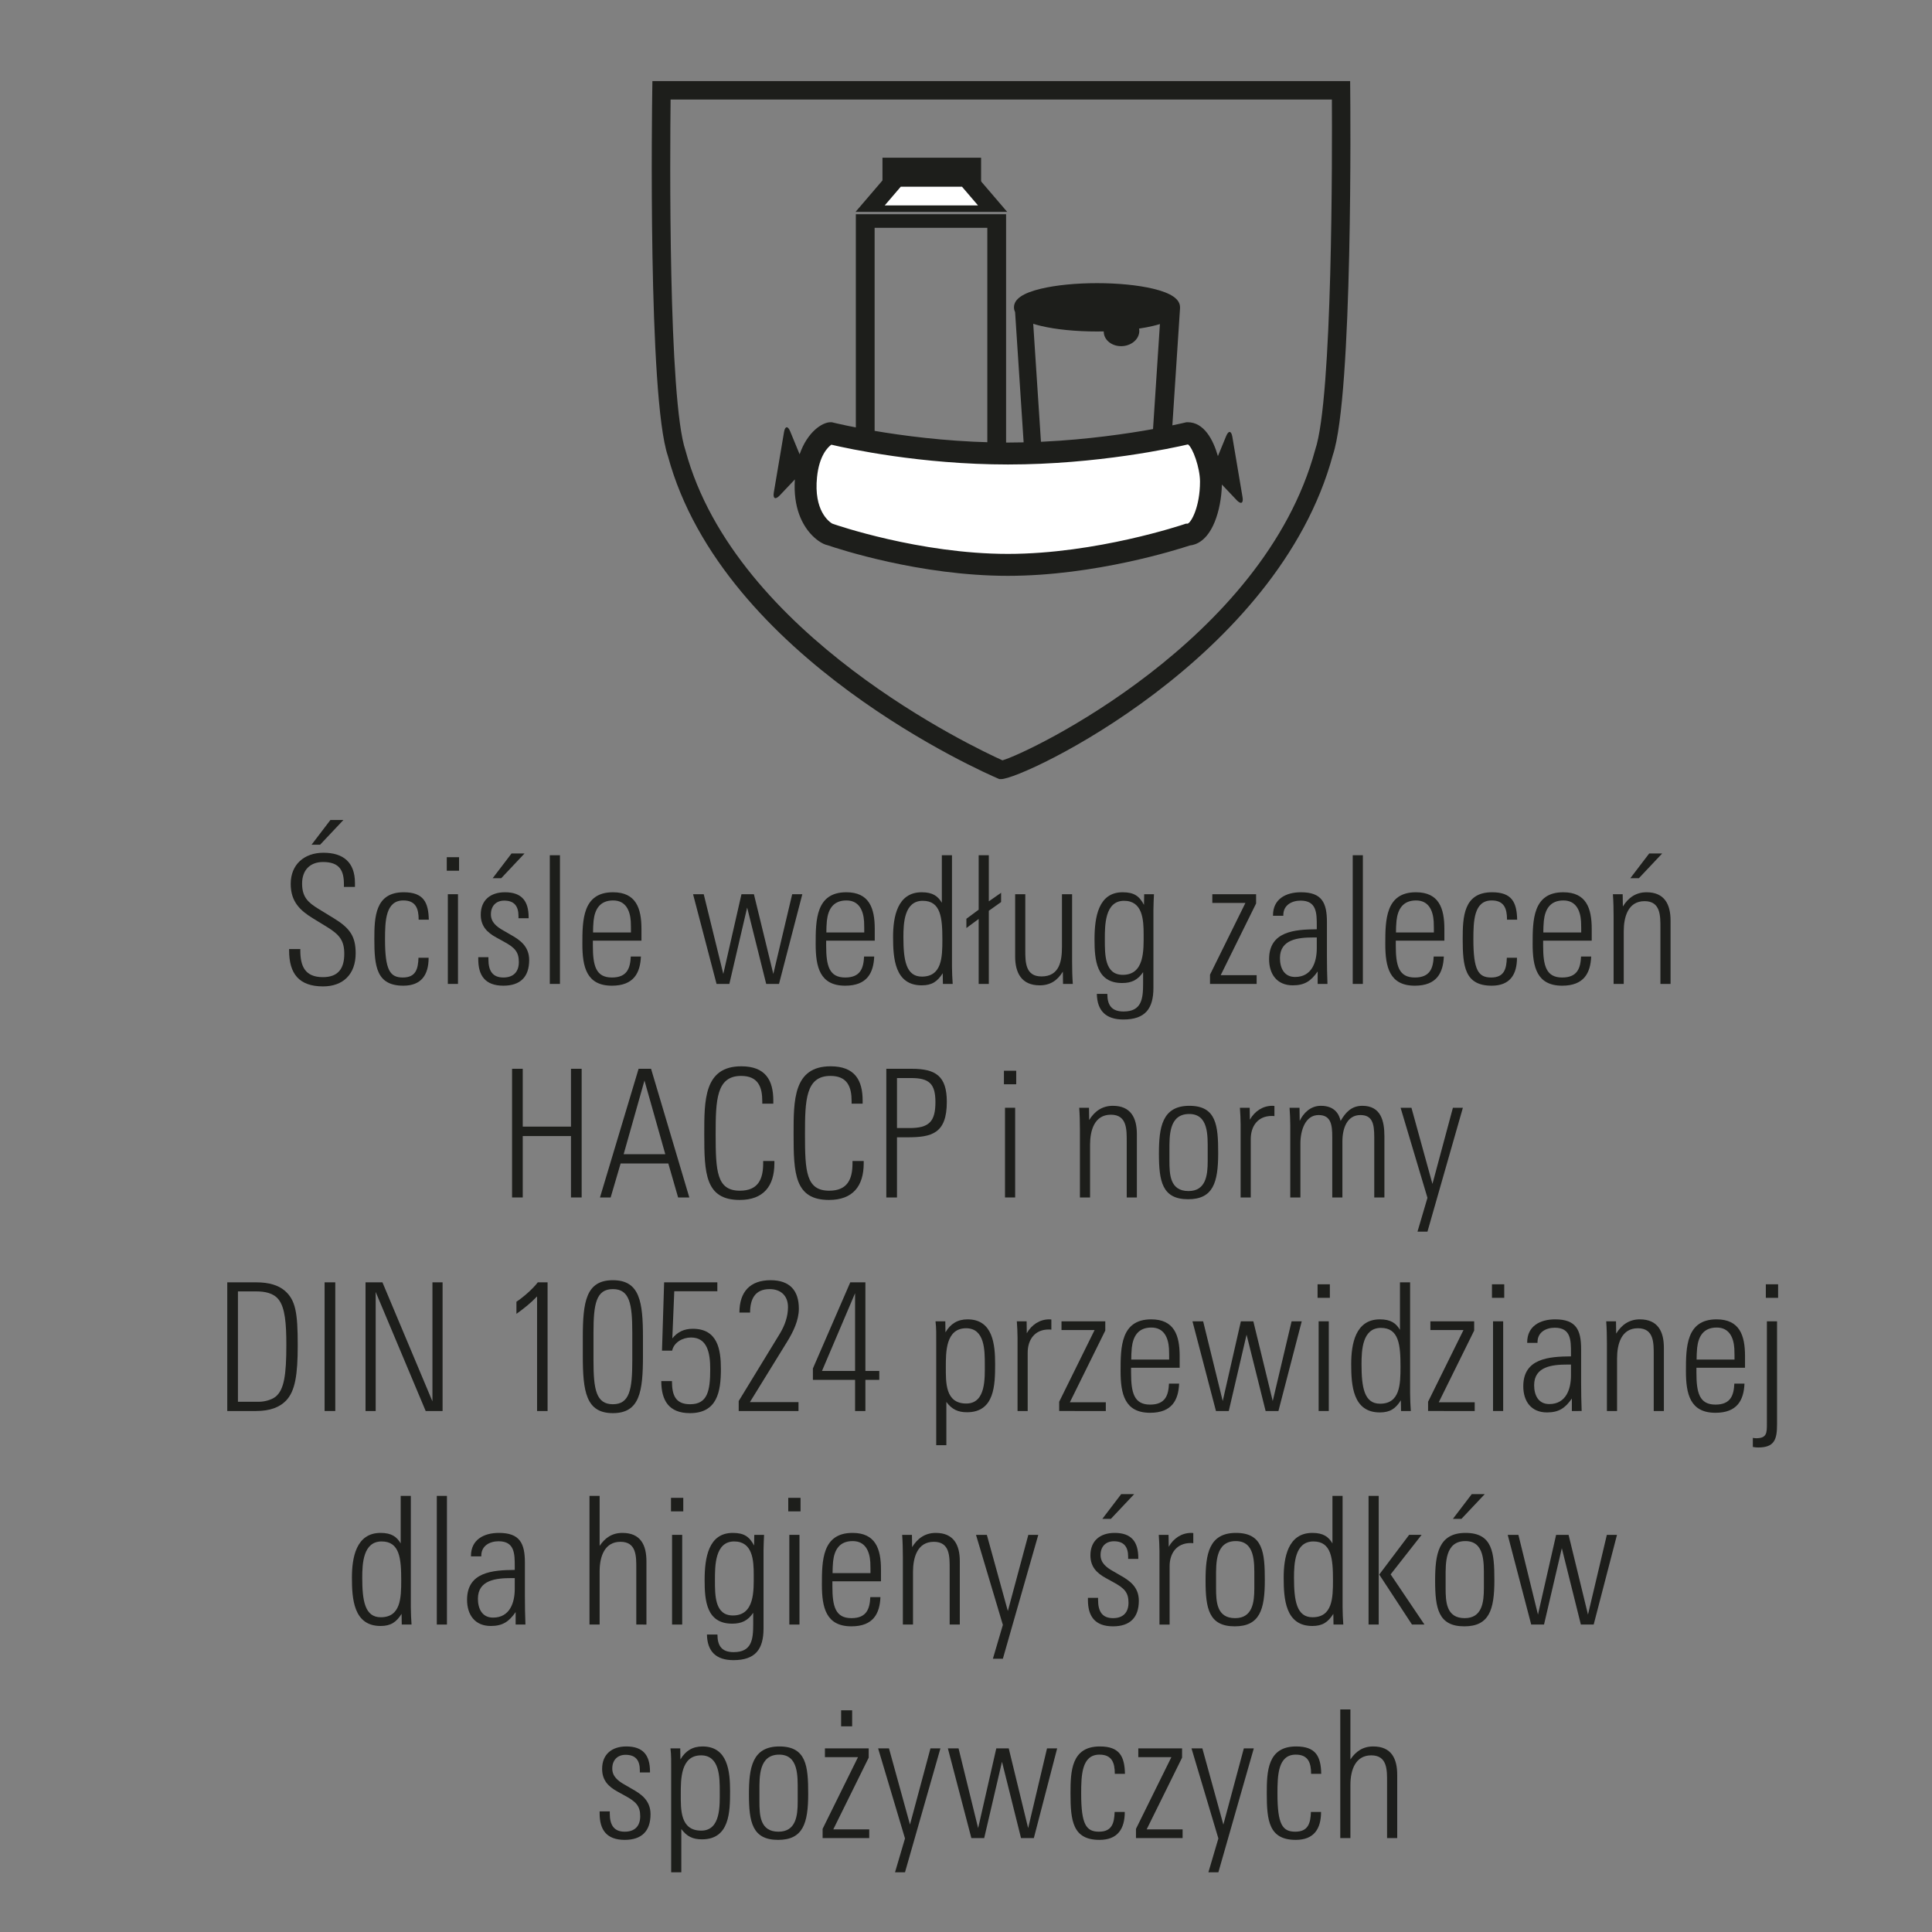 <?xml version="1.0" encoding="utf-8"?>
<!-- Generator: Adobe Illustrator 27.7.0, SVG Export Plug-In . SVG Version: 6.00 Build 0)  -->
<svg version="1.1" xmlns="http://www.w3.org/2000/svg" xmlns:xlink="http://www.w3.org/1999/xlink" x="0px" y="0px"
	 viewBox="0 0 1417.323 1417.323" enable-background="new 0 0 1417.323 1417.323" xml:space="preserve">
<rect x="0" y="0" width="1417.323" height="1417.323" fill="#808080" stroke="none"/>
<g id="Ebene_1">
	<g>
		<path fill="#1D1E1B" d="M237.025,723.628c-17.624,0-24.936-9.269-24.936-26.372v-1.044h8.225v1.044
			c0,11.489,3.395,19.583,16.581,19.583c11.488,0,15.666-6.658,15.666-17.103c0-9.792-3.525-14.1-12.664-19.714l-10.443-6.397
			c-9.14-5.614-16.189-12.011-16.189-25.197c0-14.361,10.053-22.847,24.021-22.847c14.623,0,23.109,7.05,23.109,22.194v2.873H252.3
			v-2.089c0-9.792-3.133-16.189-15.274-16.189c-9.661,0-15.405,6.005-15.405,15.797c0,9.792,4.178,13.838,12.142,18.669
			l11.097,6.789c11.75,7.18,16.059,13.186,16.059,25.719C260.917,714.751,251.647,723.628,237.025,723.628z M234.806,619.707h-6.266
			l13.838-18.147h9.531L234.806,619.707z"/>
		<path fill="#1D1E1B" d="M307.13,674.671c0-8.095-2.088-14.1-11.227-14.1c-13.057,0-13.447,15.014-13.447,28.591
			c0,22.586,3.655,27.939,13.055,27.939c9.531,0,11.229-6.267,11.489-14.492h7.441c0,12.403-5.222,20.497-18.538,20.497
			c-19.715,0-21.281-14.1-21.281-34.075c0-16.189,0.522-34.466,21.542-34.466c14.491,0,18.147,7.311,18.408,20.105H307.13z"/>
		<path fill="#1D1E1B" d="M327.755,638.768v-9.922h9.008v9.922H327.755z M328.538,721.8v-65.799h7.441V721.8H328.538z"/>
		<path fill="#1D1E1B" d="M369.268,723.106c-13.447,0-18.408-7.572-18.408-19.322v-1.566h7.441v1.566
			c0,8.486,3.134,13.317,10.967,13.317c7.311,0,11.358-4.047,11.358-11.358c0-7.572-3.134-10.706-11.358-15.145l-5.223-2.872
			c-6.658-3.655-11.357-8.225-11.357-16.711c0-10.836,7.311-16.45,17.756-16.45c12.141,0,17.363,6.267,17.363,18.408v0.653h-7.441
			v-1.567c0-7.18-3.004-11.358-10.445-11.358c-6.266,0-9.791,4.178-9.791,10.052c0,5.745,4.047,9.008,9.139,11.88l4.961,2.873
			c7.051,3.917,13.97,8.617,13.97,18.8C388.199,716.709,381.671,723.106,369.268,723.106z M367.702,644.251h-6.267l13.839-18.147
			h9.53L367.702,644.251z"/>
		<path fill="#1D1E1B" d="M403.341,721.8V627.41h7.441V721.8H403.341z"/>
		<path fill="#1D1E1B" d="M434.933,690.076v3.786c0,14.622,2.219,23.239,13.969,23.239c11.229,0,13.447-6.919,13.84-15.406h7.441
			c-0.522,12.011-5.223,21.411-21.281,21.411c-18.668,0-21.672-13.839-21.672-30.55c0-17.494,0.131-37.991,22.455-37.991
			c16.842,0,20.889,11.619,20.889,26.894v8.617H434.933z M462.741,675.976c-0.523-7.964-3.656-15.405-12.926-15.405
			c-9.791,0-13.447,6.528-14.361,14.883c-0.26,2.872-0.391,5.744-0.391,8.617h27.808
			C462.871,682.373,462.871,678.587,462.741,675.976z"/>
		<path fill="#1D1E1B" d="M571.487,721.8h-9.4l-13.969-56.008L535.062,721.8h-9.399l-17.234-65.799h7.834l14.361,58.488
			l13.316-58.488h9.139l14.23,58.488l13.838-58.488h7.441L571.487,721.8z"/>
		<path fill="#1D1E1B" d="M606.079,690.076v3.786c0,14.622,2.219,23.239,13.969,23.239c11.229,0,13.447-6.919,13.84-15.406h7.441
			c-0.522,12.011-5.223,21.411-21.281,21.411c-18.668,0-21.672-13.839-21.672-30.55c0-17.494,0.131-37.991,22.455-37.991
			c16.842,0,20.889,11.619,20.889,26.894v8.617H606.079z M633.888,675.976c-0.523-7.964-3.656-15.405-12.926-15.405
			c-9.791,0-13.447,6.528-14.361,14.883c-0.26,2.872-0.391,5.744-0.391,8.617h27.808
			C634.018,682.373,634.018,678.587,633.888,675.976z"/>
		<path fill="#1D1E1B" d="M691.72,721.8l-0.131-7.833c-3.916,6.136-7.963,8.878-15.404,8.878c-19.845,0-21.02-19.975-21.02-35.511
			c0-14.492,3.002-32.769,21.02-32.769c8.094,0,11.88,2.872,14.752,7.703V627.41h7.441v81.727c0,4.178,0.262,8.486,0.523,12.664
			H691.72z M676.968,660.832c-13.578,0-14.23,16.188-14.23,26.633c0,16.972,1.958,28.983,13.578,28.983
			c14.621,0,15.014-14.1,15.014-27.025C691.329,673.495,690.284,660.832,676.968,660.832z"/>
		<path fill="#1D1E1B" d="M725.399,668.143V721.8h-7.441v-47.652l-9.009,6.658v-6.789l9.009-6.658v-39.95h7.441v33.813l9.008-6.267
			v6.789L725.399,668.143z"/>
		<path fill="#1D1E1B" d="M779.839,721.8l-0.131-9.008c-3.916,6.397-9.139,10.053-16.972,10.053c-13.446,0-18.017-9.27-18.017-21.15
			v-45.694h7.441v40.994c0,8.747,0,19.322,11.881,19.322c13.186,0,15.014-11.228,15.014-21.672v-38.644h7.441v49.48
			c0,5.353,0.131,10.967,0.522,16.319H779.839z"/>
		<path fill="#1D1E1B" d="M846.157,667.229v57.444c0,15.145-5.875,23.239-22.064,23.239c-12.794,0-19.191-6.397-19.452-18.8h7.702
			c0,8.225,3.134,12.925,11.881,12.925c13.316,0,14.361-9.27,14.361-20.497v-8.355c-3.917,5.745-8.486,7.964-15.406,7.964
			c-18.93,0-20.235-16.972-20.235-31.986c0-16.45,2.872-34.597,20.628-34.597c8.486,0,12.271,2.872,15.666,9.269l0.131-7.833h7.18
			C846.418,659.918,846.157,663.312,846.157,667.229z M824.615,660.832c-14.23,0-14.1,18.277-14.1,28.33
			c0,11.228-0.131,25.98,13.187,25.98c16.058,0,15.273-18.408,15.273-29.767C838.976,674.671,838.192,660.832,824.615,660.832z"/>
		<path fill="#1D1E1B" d="M887.667,721.8v-6.789l25.98-52.614h-24.283v-6.397h32.117v6.789l-25.98,52.613h26.371v6.397H887.667z"/>
		<path fill="#1D1E1B" d="M966.649,721.8v-9.139c-4.961,7.05-9.529,10.183-18.277,10.183c-11.619,0-17.363-8.225-17.363-19.191
			c0-20.497,18.8-21.803,34.988-21.933v-2.48c0-9.27,0-18.539-11.881-18.539c-6.266,0-12.663,3.133-12.663,10.575v0.522h-7.572
			v-0.392c0-11.75,9.27-16.841,20.497-16.841c15.275,0,19.061,7.572,19.061,21.802v24.806c0,6.919,0.131,13.708,0.393,20.627
			H966.649z M965.997,687.726h-2.48c-11.098,0-24.544,1.306-24.544,15.145c0,7.18,3.003,13.838,11.097,13.838
			c12.402,0,15.928-11.097,15.928-21.019V687.726z"/>
		<path fill="#1D1E1B" d="M992.366,721.8V627.41h7.442V721.8H992.366z"/>
		<path fill="#1D1E1B" d="M1023.958,690.076v3.786c0,14.622,2.22,23.239,13.97,23.239c11.228,0,13.447-6.919,13.839-15.406h7.441
			c-0.521,12.011-5.223,21.411-21.28,21.411c-18.669,0-21.672-13.839-21.672-30.55c0-17.494,0.13-37.991,22.455-37.991
			c16.842,0,20.889,11.619,20.889,26.894v8.617H1023.958z M1051.766,675.976c-0.522-7.964-3.656-15.405-12.925-15.405
			c-9.792,0-13.447,6.528-14.36,14.883c-0.262,2.872-0.393,5.744-0.393,8.617h27.809
			C1051.897,682.373,1051.897,678.587,1051.766,675.976z"/>
		<path fill="#1D1E1B" d="M1105.552,674.671c0-8.095-2.088-14.1-11.227-14.1c-13.057,0-13.447,15.014-13.447,28.591
			c0,22.586,3.655,27.939,13.055,27.939c9.531,0,11.229-6.267,11.489-14.492h7.441c0,12.403-5.222,20.497-18.538,20.497
			c-19.715,0-21.281-14.1-21.281-34.075c0-16.189,0.522-34.466,21.542-34.466c14.491,0,18.147,7.311,18.408,20.105H1105.552z"/>
		<path fill="#1D1E1B" d="M1132.052,690.076v3.786c0,14.622,2.219,23.239,13.969,23.239c11.229,0,13.447-6.919,13.84-15.406h7.441
			c-0.522,12.011-5.223,21.411-21.281,21.411c-18.668,0-21.672-13.839-21.672-30.55c0-17.494,0.131-37.991,22.455-37.991
			c16.842,0,20.889,11.619,20.889,26.894v8.617H1132.052z M1159.86,675.976c-0.523-7.964-3.656-15.405-12.926-15.405
			c-9.791,0-13.447,6.528-14.361,14.883c-0.26,2.872-0.391,5.744-0.391,8.617h27.808
			C1159.99,682.373,1159.99,678.587,1159.86,675.976z"/>
		<path fill="#1D1E1B" d="M1218.085,721.8v-40.994c0-8.747,0.261-19.713-11.619-19.713c-12.143,0-15.275,11.619-15.275,22.063V721.8
			h-7.441v-49.48c0-5.353-0.131-10.967-0.522-16.319h7.181l0.131,9.008c3.916-6.397,9.529-10.444,17.363-10.444
			c13.186,0,17.625,8.877,17.625,20.758V721.8H1218.085z M1202.288,644.251h-6.268l13.839-18.147h9.53L1202.288,644.251z"/>
	</g>
	<g>
		<path fill="#1D1E1B" d="M418.872,878.46v-45.041h-35.381v45.041h-7.833v-94.391h7.833v42.43h35.381v-42.43h7.832v94.391H418.872z"
			/>
		<path fill="#1D1E1B" d="M497.461,878.46l-7.181-24.936h-34.988l-7.311,24.936h-7.834l28.33-94.391h9.139l28.07,94.391H497.461z
			 M472.786,792.686l-15.274,54.049h30.55L472.786,792.686z"/>
		<path fill="#1D1E1B" d="M542.63,880.287c-25.328,0-25.98-19.713-25.98-48.174c0-24.805-0.262-49.872,27.155-49.872
			c17.755,0,23.499,10.183,23.499,25.197v2.219h-8.094v-1.828c0-10.183-2.872-18.539-15.536-18.539
			c-18.147,0-18.669,17.755-18.669,42.822c0,27.155,0.783,41.386,17.756,41.386c13.446,0,17.102-8.486,17.102-20.105v-1.697h8.225
			v1.697C568.087,870.104,560.124,880.287,542.63,880.287z"/>
		<path fill="#1D1E1B" d="M608.165,880.287c-25.327,0-25.98-19.713-25.98-48.174c0-24.805-0.261-49.872,27.156-49.872
			c17.755,0,23.499,10.183,23.499,25.197v2.219h-8.095v-1.828c0-10.183-2.871-18.539-15.535-18.539
			c-18.147,0-18.67,17.755-18.67,42.822c0,27.155,0.783,41.386,17.756,41.386c13.447,0,17.103-8.486,17.103-20.105v-1.697h8.226
			v1.697C633.624,870.104,625.659,880.287,608.165,880.287z"/>
		<path fill="#1D1E1B" d="M665.606,834.332h-7.572v44.127h-7.833v-94.391h18.669c17.625,0,25.719,5.353,25.719,24.283
			C694.589,831.721,683.362,834.332,665.606,834.332z M668.349,790.858h-10.314v36.686h9.27c14.23,0,18.93-4.7,18.93-19.061
			C686.233,794.905,681.534,790.858,668.349,790.858z"/>
		<path fill="#1D1E1B" d="M736.492,795.427v-9.922h9.009v9.922H736.492z M737.275,878.46V812.66h7.442v65.799H737.275z"/>
		<path fill="#1D1E1B" d="M826.569,878.46v-40.994c0-8.747,0.262-19.713-11.619-19.713c-12.142,0-15.275,11.619-15.275,22.063
			v38.644h-7.441v-49.48c0-5.353-0.131-10.967-0.521-16.319h7.18l0.131,9.008c3.916-6.397,9.53-10.444,17.363-10.444
			c13.187,0,17.625,8.877,17.625,20.758v46.477H826.569z"/>
		<path fill="#1D1E1B" d="M871.606,879.765c-19.061,0-21.41-13.186-21.41-33.553c0-19.191,2.35-34.988,22.324-34.988
			c19.844,0,21.15,14.492,21.15,34.728C893.671,867.624,889.884,879.765,871.606,879.765z M885.968,843.732
			c0-10.706,0.652-26.502-13.578-26.502c-15.014,0-14.491,16.319-14.491,26.764v7.572c0,10.053,0.392,22.194,13.97,22.194
			c12.794,0,14.1-11.62,14.1-21.934V843.732z"/>
		<path fill="#1D1E1B" d="M932.964,818.666c-10.183,0-15.404,7.442-15.404,16.972v42.822h-7.442v-53.789
			c0-4.047-0.261-8.094-0.522-12.011h7.182l0.13,8.747c3.524-6.267,9.53-10.183,16.45-10.183c0.391,0,1.044,0,1.566,0.13v7.442
			C934.27,818.666,933.617,818.666,932.964,818.666z"/>
		<path fill="#1D1E1B" d="M1008.161,878.46v-44.388c0-10.053-1.566-16.059-10.184-16.059c-9.791,0-13.186,9.792-13.186,19.322
			v41.125h-7.441v-44.388c0-8.878-0.914-16.059-10.053-16.059c-9.791,0-13.316,11.358-13.316,20.889v39.558h-7.441v-53.266
			c0-4.178-0.262-8.355-0.522-12.533h7.312l0.13,9.661c2.611-5.614,7.833-11.097,15.536-11.097c10.444,0,13.447,6.528,14.492,11.097
			c3.654-6.397,8.094-11.097,15.927-11.097c13.708,0,16.188,11.228,16.188,22.325v44.911H1008.161z"/>
		<path fill="#1D1E1B" d="M1047.192,903.526h-7.311l7.311-24.805l-19.713-66.061h7.963l15.406,55.877l15.014-55.877h7.311
			L1047.192,903.526z"/>
	</g>
	<g>
		<path fill="#1D1E1B" d="M209.803,1027.547c-4.569,4.7-11.489,7.572-21.933,7.572h-21.15v-94.391h21.15
			c9.791,0,16.318,2.219,20.889,6.005c8.094,6.919,9.66,16.189,9.66,40.211C218.419,1008.355,216.591,1020.497,209.803,1027.547z
			 M204.319,953.261c-3.786-4.831-10.444-5.875-16.189-5.875h-13.577v80.944h15.536c3.786,0,9.008-1.306,12.012-3.656
			c6.396-5.092,7.963-16.319,7.963-37.991C210.063,971.017,209.149,959.267,204.319,953.261z"/>
		<path fill="#1D1E1B" d="M238.13,1035.119v-94.391h7.833v94.391H238.13z"/>
		<path fill="#1D1E1B" d="M312.283,1035.119l-36.687-87.341v87.341h-7.441v-94.391h12.402l36.687,87.341v-87.341h7.441v94.391
			H312.283z"/>
		<path fill="#1D1E1B" d="M394.003,1035.119v-84.077c-4.568,4.83-9.66,8.877-15.144,12.794v-8.877
			c4.961-3.264,12.142-9.531,15.667-14.23h7.18v94.391H394.003z"/>
		<path fill="#1D1E1B" d="M427.552,981.2c0-26.241,2.351-42.039,22.064-42.039c19.713,0,22.063,15.797,22.063,42.039v13.447
			c0,26.241-2.351,42.039-22.063,42.039c-19.714,0-22.064-15.797-22.064-42.039V981.2z M463.847,977.545
			c0-21.02-1.959-31.855-14.23-31.855s-14.23,10.836-14.23,31.855v20.758c0,21.02,1.959,31.855,14.23,31.855
			s14.23-10.836,14.23-31.855V977.545z"/>
		<path fill="#1D1E1B" d="M506.142,1036.686c-15.536,0-21.02-9.4-21.02-23.5h7.833c0,10.183,2.48,16.972,13.316,16.972
			c12.795,0,14.753-9.791,14.753-25.85c0-11.88-2.22-23.108-14.1-23.108c-6.136,0-12.533,3.525-13.839,9.661h-7.441l1.566-50.133
			h39.035v6.528h-31.594l-1.436,34.597c3.916-4.831,8.747-7.05,15.014-7.05c18.147,0,20.627,15.014,20.627,29.505
			C528.858,1021.019,526.117,1036.686,506.142,1036.686z"/>
		<path fill="#1D1E1B" d="M577.421,984.333l-27.285,44.258h35.641v6.528h-43.865v-7.311l30.288-49.61
			c3.524-5.875,5.875-12.403,5.875-19.322c0-8.355-5.353-13.186-13.447-13.186c-10.836,0-14.36,7.442-14.36,17.233h-7.834
			c0-15.275,7.834-23.761,22.848-23.761c14.23,0,20.758,7.703,20.758,20.889C586.038,968.667,581.86,977.153,577.421,984.333z"/>
		<path fill="#1D1E1B" d="M634.861,1012.272v22.847h-7.571v-22.847h-30.941v-8.355l27.416-63.188h11.097v65.016h10.184v6.527
			H634.861z M627.29,948.692l-24.283,57.052h24.283V948.692z"/>
		<path fill="#1D1E1B" d="M709.401,1036.033c-6.658,0-11.098-2.089-15.145-7.572v31.725h-7.441v-75.591
			c0-4.961,0.131-10.314-0.521-15.275h7.18l0.131,8.094c3.655-6.267,8.877-9.53,16.188-9.53c18.669,0,20.235,18.539,20.235,32.769
			C730.028,1015.797,729.768,1036.033,709.401,1036.033z M708.749,974.411c-15.014,0-14.883,17.625-14.883,28.33
			c0,11.358-0.523,26.894,15.014,26.894c14.49,0,13.577-18.8,13.577-28.852C722.457,990.731,722.457,974.411,708.749,974.411z"/>
		<path fill="#1D1E1B" d="M769.321,975.325c-10.183,0-15.404,7.442-15.404,16.972v42.822h-7.442V981.33
			c0-4.047-0.261-8.094-0.522-12.011h7.182l0.13,8.747c3.524-6.267,9.53-10.183,16.45-10.183c0.391,0,1.044,0,1.566,0.13v7.442
			C770.628,975.325,769.975,975.325,769.321,975.325z"/>
		<path fill="#1D1E1B" d="M777.022,1035.119v-6.789l25.98-52.614H778.72v-6.397h32.116v6.789l-25.98,52.613h26.372v6.397H777.022z"
			/>
		<path fill="#1D1E1B" d="M829.764,1003.394v3.786c0,14.622,2.22,23.239,13.97,23.239c11.227,0,13.447-6.919,13.838-15.406h7.441
			c-0.521,12.011-5.222,21.411-21.279,21.411c-18.67,0-21.672-13.839-21.672-30.55c0-17.494,0.13-37.991,22.455-37.991
			c16.842,0,20.889,11.619,20.889,26.894v8.617H829.764z M857.571,989.294c-0.521-7.964-3.655-15.405-12.924-15.405
			c-9.792,0-13.447,6.528-14.361,14.883c-0.262,2.872-0.393,5.744-0.393,8.617h27.809
			C857.702,995.692,857.702,991.905,857.571,989.294z"/>
		<path fill="#1D1E1B" d="M937.86,1035.119h-9.4l-13.969-56.008l-13.056,56.008h-9.399l-17.234-65.799h7.834l14.361,58.488
			l13.316-58.488h9.139l14.23,58.488l13.838-58.488h7.441L937.86,1035.119z"/>
		<path fill="#1D1E1B" d="M966.577,952.086v-9.922h9.008v9.922H966.577z M967.36,1035.119V969.32h7.441v65.799H967.36z"/>
		<path fill="#1D1E1B" d="M1027.805,1035.119l-0.13-7.833c-3.918,6.136-7.965,8.878-15.406,8.878
			c-19.844,0-21.02-19.975-21.02-35.511c0-14.492,3.004-32.769,21.02-32.769c8.094,0,11.881,2.872,14.753,7.703v-34.858h7.441
			v81.727c0,4.178,0.261,8.486,0.522,12.664H1027.805z M1013.052,974.15c-13.578,0-14.23,16.188-14.23,26.633
			c0,16.972,1.959,28.983,13.578,28.983c14.622,0,15.014-14.1,15.014-27.025C1027.413,986.814,1026.368,974.15,1013.052,974.15z"/>
		<path fill="#1D1E1B" d="M1047.645,1035.119v-6.789l25.979-52.614h-24.283v-6.397h32.116v6.789l-25.98,52.613h26.373v6.397
			H1047.645z"/>
		<path fill="#1D1E1B" d="M1094.511,952.086v-9.922h9.009v9.922H1094.511z M1095.294,1035.119V969.32h7.442v65.799H1095.294z"/>
		<path fill="#1D1E1B" d="M1153.128,1035.119v-9.139c-4.961,7.05-9.531,10.183-18.277,10.183c-11.619,0-17.364-8.225-17.364-19.191
			c0-20.497,18.8-21.803,34.989-21.933v-2.48c0-9.27,0-18.539-11.881-18.539c-6.268,0-12.664,3.133-12.664,10.575v0.522h-7.572
			v-0.392c0-11.75,9.27-16.841,20.497-16.841c15.274,0,19.062,7.572,19.062,21.802v24.806c0,6.919,0.13,13.708,0.391,20.627
			H1153.128z M1152.475,1001.044h-2.481c-11.097,0-24.544,1.306-24.544,15.145c0,7.18,3.002,13.838,11.098,13.838
			c12.402,0,15.928-11.097,15.928-21.019V1001.044z"/>
		<path fill="#1D1E1B" d="M1213.181,1035.119v-40.994c0-8.747,0.261-19.713-11.619-19.713c-12.143,0-15.275,11.619-15.275,22.063
			v38.644h-7.441v-49.48c0-5.353-0.131-10.967-0.522-16.319h7.181l0.131,9.008c3.916-6.397,9.529-10.444,17.363-10.444
			c13.186,0,17.625,8.877,17.625,20.758v46.477H1213.181z"/>
		<path fill="#1D1E1B" d="M1244.509,1003.394v3.786c0,14.622,2.22,23.239,13.97,23.239c11.228,0,13.447-6.919,13.839-15.406h7.441
			c-0.521,12.011-5.223,21.411-21.28,21.411c-18.669,0-21.672-13.839-21.672-30.55c0-17.494,0.13-37.991,22.455-37.991
			c16.842,0,20.889,11.619,20.889,26.894v8.617H1244.509z M1272.317,989.294c-0.522-7.964-3.656-15.405-12.925-15.405
			c-9.792,0-13.447,6.528-14.36,14.883c-0.262,2.872-0.393,5.744-0.393,8.617h27.809
			C1272.448,995.692,1272.448,991.905,1272.317,989.294z"/>
		<path fill="#1D1E1B" d="M1289.809,1061.882c-1.307,0-2.611-0.13-3.917-0.392v-6.658c0.783,0.13,1.566,0.261,2.48,0.261
			c7.833,0,7.833-3.917,7.833-10.836V969.32h7.441v75.591C1303.647,1055.877,1301.819,1061.882,1289.809,1061.882z
			 M1295.423,952.086v-9.922h9.008v9.922H1295.423z"/>
	</g>
	<g>
		<path fill="#1D1E1B" d="M294.729,1191.778l-0.131-7.833c-3.917,6.136-7.964,8.878-15.406,8.878
			c-19.844,0-21.019-19.975-21.019-35.511c0-14.492,3.003-32.769,21.019-32.769c8.096,0,11.881,2.872,14.754,7.703v-34.858h7.441
			v81.727c0,4.178,0.261,8.486,0.521,12.664H294.729z M279.975,1130.809c-13.576,0-14.229,16.188-14.229,26.633
			c0,16.972,1.958,28.983,13.577,28.983c14.623,0,15.014-14.1,15.014-27.025C294.337,1143.473,293.293,1130.809,279.975,1130.809z"
			/>
		<path fill="#1D1E1B" d="M320.444,1191.778v-94.391h7.441v94.391H320.444z"/>
		<path fill="#1D1E1B" d="M378.276,1191.778v-9.139c-4.961,7.05-9.529,10.183-18.277,10.183c-11.619,0-17.363-8.225-17.363-19.191
			c0-20.497,18.8-21.803,34.988-21.933v-2.48c0-9.27,0-18.539-11.881-18.539c-6.266,0-12.663,3.133-12.663,10.575v0.522h-7.572
			v-0.392c0-11.75,9.27-16.841,20.497-16.841c15.275,0,19.061,7.572,19.061,21.802v24.806c0,6.919,0.131,13.708,0.393,20.627
			H378.276z M377.624,1157.703h-2.48c-11.098,0-24.544,1.306-24.544,15.145c0,7.18,3.003,13.838,11.097,13.838
			c12.402,0,15.928-11.097,15.928-21.019V1157.703z"/>
		<path fill="#1D1E1B" d="M466.788,1191.778v-41.125c0-8.747,0.261-19.583-11.619-19.583c-11.359,0-15.275,10.313-15.275,21.672
			v39.036h-7.441v-94.391h7.441v36.686c3.916-5.875,9.139-9.53,16.711-9.53c13.447,0,17.625,9.008,17.625,20.889v46.347H466.788z"/>
		<path fill="#1D1E1B" d="M492.241,1108.745v-9.922h9.009v9.922H492.241z M493.024,1191.778v-65.799h7.442v65.799H493.024z"/>
		<path fill="#1D1E1B" d="M560.128,1137.206v57.444c0,15.145-5.875,23.239-22.064,23.239c-12.794,0-19.191-6.397-19.452-18.8h7.702
			c0,8.225,3.134,12.925,11.881,12.925c13.316,0,14.361-9.27,14.361-20.497v-8.355c-3.917,5.745-8.486,7.964-15.406,7.964
			c-18.93,0-20.235-16.972-20.235-31.986c0-16.45,2.872-34.597,20.628-34.597c8.486,0,12.271,2.872,15.666,9.269l0.131-7.833h7.18
			C560.389,1129.895,560.128,1133.29,560.128,1137.206z M538.586,1130.809c-14.23,0-14.1,18.277-14.1,28.33
			c0,11.228-0.131,25.98,13.187,25.98c16.058,0,15.273-18.408,15.273-29.767C552.946,1144.648,552.163,1130.809,538.586,1130.809z"
			/>
		<path fill="#1D1E1B" d="M578.271,1108.745v-9.922h9.009v9.922H578.271z M579.055,1191.778v-65.799h7.442v65.799H579.055z"/>
		<path fill="#1D1E1B" d="M610.646,1160.053v3.786c0,14.622,2.22,23.239,13.97,23.239c11.227,0,13.447-6.919,13.838-15.406h7.441
			c-0.521,12.011-5.222,21.411-21.279,21.411c-18.67,0-21.672-13.839-21.672-30.55c0-17.494,0.13-37.991,22.455-37.991
			c16.842,0,20.889,11.619,20.889,26.894v8.617H610.646z M638.454,1145.953c-0.521-7.964-3.655-15.405-12.924-15.405
			c-9.792,0-13.447,6.528-14.361,14.883c-0.262,2.872-0.393,5.744-0.393,8.617h27.809
			C638.585,1152.351,638.585,1148.565,638.454,1145.953z"/>
		<path fill="#1D1E1B" d="M696.679,1191.778v-40.994c0-8.747,0.262-19.713-11.619-19.713c-12.141,0-15.274,11.619-15.274,22.063
			v38.644h-7.442v-49.48c0-5.353-0.13-10.967-0.521-16.319h7.18l0.131,9.008c3.917-6.397,9.531-10.444,17.364-10.444
			c13.187,0,17.624,8.877,17.624,20.758v46.477H696.679z"/>
		<path fill="#1D1E1B" d="M735.711,1216.844h-7.312l7.312-24.805l-19.714-66.061h7.964l15.405,55.877l15.014-55.877h7.312
			L735.711,1216.844z"/>
		<path fill="#1D1E1B" d="M816.518,1193.084c-13.446,0-18.408-7.572-18.408-19.322v-1.566h7.442v1.566
			c0,8.486,3.134,13.317,10.966,13.317c7.312,0,11.359-4.047,11.359-11.358c0-7.572-3.134-10.706-11.359-15.145l-5.222-2.872
			c-6.658-3.655-11.358-8.225-11.358-16.711c0-10.836,7.312-16.45,17.756-16.45c12.141,0,17.363,6.267,17.363,18.408v0.653h-7.441
			v-1.567c0-7.18-3.002-11.358-10.444-11.358c-6.267,0-9.792,4.178-9.792,10.052c0,5.745,4.048,9.008,9.139,11.88l4.961,2.873
			c7.051,3.917,13.971,8.617,13.971,18.8C835.45,1186.686,828.922,1193.084,816.518,1193.084z M814.952,1114.229h-6.266
			l13.838-18.147h9.531L814.952,1114.229z"/>
		<path fill="#1D1E1B" d="M873.438,1131.984c-10.184,0-15.405,7.442-15.405,16.972v42.822h-7.442v-53.789
			c0-4.047-0.26-8.094-0.521-12.011h7.18l0.131,8.747c3.525-6.267,9.531-10.183,16.45-10.183c0.392,0,1.044,0,1.567,0.13v7.442
			C874.744,1131.984,874.091,1131.984,873.438,1131.984z"/>
		<path fill="#1D1E1B" d="M905.813,1193.084c-19.061,0-21.41-13.186-21.41-33.553c0-19.191,2.35-34.988,22.324-34.988
			c19.844,0,21.15,14.492,21.15,34.728C927.878,1180.942,924.091,1193.084,905.813,1193.084z M920.175,1157.05
			c0-10.706,0.652-26.502-13.578-26.502c-15.014,0-14.491,16.319-14.491,26.764v7.572c0,10.053,0.392,22.194,13.97,22.194
			c12.794,0,14.1-11.62,14.1-21.934V1157.05z"/>
		<path fill="#1D1E1B" d="M978.268,1191.778l-0.131-7.833c-3.916,6.136-7.963,8.878-15.405,8.878
			c-19.845,0-21.019-19.975-21.019-35.511c0-14.492,3.002-32.769,21.019-32.769c8.095,0,11.88,2.872,14.753,7.703v-34.858h7.441
			v81.727c0,4.178,0.262,8.486,0.521,12.664H978.268z M963.517,1130.809c-13.578,0-14.23,16.188-14.23,26.633
			c0,16.972,1.957,28.983,13.577,28.983c14.622,0,15.014-14.1,15.014-27.025C977.877,1143.473,976.833,1130.809,963.517,1130.809z"
			/>
		<path fill="#1D1E1B" d="M1003.983,1191.778v-94.391h7.441v94.391H1003.983z M1035.839,1191.778l-24.021-36.686l21.933-29.114
			h9.139l-22.716,28.983l24.805,36.816H1035.839z"/>
		<path fill="#1D1E1B" d="M1074.22,1193.084c-19.061,0-21.411-13.186-21.411-33.553c0-19.191,2.351-34.988,22.325-34.988
			c19.844,0,21.149,14.492,21.149,34.728C1096.283,1180.942,1092.497,1193.084,1074.22,1193.084z M1088.581,1157.05
			c0-10.706,0.652-26.502-13.578-26.502c-15.014,0-14.492,16.319-14.492,26.764v7.572c0,10.053,0.393,22.194,13.97,22.194
			c12.794,0,14.101-11.62,14.101-21.934V1157.05z M1072.13,1114.229h-6.266l13.838-18.147h9.531L1072.13,1114.229z"/>
		<path fill="#1D1E1B" d="M1169.13,1191.778h-9.4l-13.969-56.008l-13.056,56.008h-9.399l-17.234-65.799h7.834l14.361,58.488
			l13.316-58.488h9.139l14.23,58.488l13.838-58.488h7.441L1169.13,1191.778z"/>
	</g>
	<g>
		<path fill="#1D1E1B" d="M458.3,1349.743c-13.446,0-18.408-7.572-18.408-19.322v-1.566h7.442v1.566
			c0,8.486,3.134,13.317,10.966,13.317c7.312,0,11.359-4.047,11.359-11.358c0-7.572-3.134-10.706-11.359-15.145l-5.222-2.872
			c-6.658-3.655-11.358-8.225-11.358-16.711c0-10.836,7.312-16.45,17.756-16.45c12.141,0,17.363,6.267,17.363,18.408v0.653h-7.441
			v-1.567c0-7.18-3.002-11.358-10.444-11.358c-6.267,0-9.792,4.178-9.792,10.052c0,5.745,4.048,9.008,9.139,11.88l4.961,2.873
			c7.051,3.917,13.971,8.617,13.971,18.8C477.231,1343.345,470.703,1349.743,458.3,1349.743z"/>
		<path fill="#1D1E1B" d="M514.958,1349.351c-6.658,0-11.097-2.089-15.144-7.572v31.725h-7.442v-75.591
			c0-4.961,0.131-10.314-0.521-15.275h7.18l0.131,8.094c3.656-6.267,8.878-9.53,16.189-9.53c18.669,0,20.236,18.539,20.236,32.769
			C535.587,1329.115,535.325,1349.351,514.958,1349.351z M514.306,1287.73c-15.014,0-14.883,17.625-14.883,28.33
			c0,11.358-0.522,26.894,15.014,26.894c14.491,0,13.578-18.8,13.578-28.853C528.015,1304.049,528.015,1287.73,514.306,1287.73z"/>
		<path fill="#1D1E1B" d="M570.831,1349.743c-19.061,0-21.41-13.186-21.41-33.553c0-19.191,2.35-34.988,22.324-34.988
			c19.845,0,21.15,14.492,21.15,34.728C592.895,1337.601,589.109,1349.743,570.831,1349.743z M585.192,1313.71
			c0-10.706,0.652-26.502-13.577-26.502c-15.015,0-14.491,16.319-14.491,26.764v7.572c0,10.053,0.391,22.194,13.969,22.194
			c12.795,0,14.1-11.62,14.1-21.934V1313.71z"/>
		<path fill="#1D1E1B" d="M603.468,1348.437v-6.789l25.98-52.614h-24.283v-6.397h32.116v6.789l-25.98,52.613h26.372v6.397H603.468z
			 M617.046,1266.449v-11.75h8.094v11.75H617.046z"/>
		<path fill="#1D1E1B" d="M663.911,1373.504h-7.311l7.311-24.805l-19.713-66.061h7.963l15.406,55.877l15.014-55.877h7.311
			L663.911,1373.504z"/>
		<path fill="#1D1E1B" d="M758.431,1348.437h-9.4l-13.969-56.008l-13.055,56.008h-9.4l-17.233-65.799h7.833l14.361,58.488
			l13.316-58.488h9.139l14.23,58.488l13.839-58.488h7.442L758.431,1348.437z"/>
		<path fill="#1D1E1B" d="M817.828,1301.307c0-8.095-2.089-14.1-11.228-14.1c-13.055,0-13.447,15.014-13.447,28.591
			c0,22.586,3.656,27.939,13.056,27.939c9.53,0,11.228-6.267,11.489-14.492h7.441c0,12.403-5.223,20.497-18.539,20.497
			c-19.714,0-21.28-14.1-21.28-34.075c0-16.189,0.522-34.466,21.542-34.466c14.49,0,18.146,7.311,18.408,20.105H817.828z"/>
		<path fill="#1D1E1B" d="M833.36,1348.437v-6.789l25.98-52.614h-24.283v-6.397h32.117v6.789l-25.98,52.613h26.372v6.397H833.36z"/>
		<path fill="#1D1E1B" d="M893.806,1373.504h-7.312l7.312-24.805l-19.715-66.061h7.965l15.405,55.877l15.014-55.877h7.312
			L893.806,1373.504z"/>
		<path fill="#1D1E1B" d="M961.821,1301.307c0-8.095-2.088-14.1-11.227-14.1c-13.057,0-13.447,15.014-13.447,28.591
			c0,22.586,3.655,27.939,13.055,27.939c9.531,0,11.229-6.267,11.489-14.492h7.441c0,12.403-5.222,20.497-18.538,20.497
			c-19.715,0-21.281-14.1-21.281-34.075c0-16.189,0.522-34.466,21.542-34.466c14.491,0,18.147,7.311,18.408,20.105H961.821z"/>
		<path fill="#1D1E1B" d="M1017.565,1348.437v-41.125c0-8.747,0.262-19.583-11.619-19.583c-11.358,0-15.275,10.313-15.275,21.672
			v39.036h-7.441v-94.391h7.441v36.686c3.917-5.875,9.139-9.53,16.711-9.53c13.447,0,17.625,9.008,17.625,20.889v46.347H1017.565z"
			/>
	</g>
	<g>
		<path fill="#1D1E1B" d="M990.523,66.185l-0.055-6.698H478.611l-0.104,6.658c-0.147,9.182-3.291,225.234,11.467,268.382
			c40.175,148.823,233.674,232.96,241.891,236.474l1.284,0.545h1.387c16.314-0.028,202.907-88.29,243.227-237.68
			C992.637,290.177,990.628,75.313,990.523,66.185L990.523,66.185L990.523,66.185z M964.841,329.93
			c-37.888,140.262-210.61,222.59-229.433,227.85c-19.688-8.867-195.868-91.579-232.502-227.203
			c-12.749-37.282-11.375-220.187-10.952-257.562h485.119C977.284,110.363,977.683,292.146,964.841,329.93L964.841,329.93
			L964.841,329.93z"/>
		<path fill="#FFFFFF" d="M850.35,355.011c0,5.922-20.235,10.733-45.19,10.733c-24.953,0-45.179-4.81-45.179-10.733"/>
		<path fill="none" stroke="#1D1E1B" stroke-width="13.842" stroke-miterlimit="22.926" d="M850.35,355.011
			c0,5.922-20.235,10.733-45.19,10.733c-24.953,0-45.179-4.81-45.179-10.733"/>
		<path fill="#FFFFFF" d="M861.407,225.452c0,7.423-25.356,13.451-56.634,13.451c-31.29,0-56.646-6.028-56.646-13.451
			c0-7.435,25.356-13.453,56.646-13.453C836.051,211.999,861.407,218.017,861.407,225.452"/>
		<path fill="#1D1E1B" d="M865.65,225.906c0.008-0.152,0.031-0.3,0.031-0.454c0-6.024-6.501-10.497-19.874-13.672
			c-11.008-2.614-25.581-4.054-41.033-4.054c-15.458,0-30.035,1.44-41.045,4.054c-13.374,3.175-19.875,7.647-19.875,13.672
			c0,1.224,0.283,2.38,0.824,3.478l8.512,129.922l12.68-0.831l-7.894-120.494c1.757,0.561,3.661,1.094,5.754,1.591
			c11.016,2.617,25.592,4.058,41.045,4.058c1.665,0,3.316-0.02,4.957-0.053c-0.005,0.251-0.014,0.501,0.002,0.754
			c0.378,5.993,6.512,10.498,13.7,10.048c7.2-0.461,12.719-5.686,12.341-11.691c-0.025-0.401-0.08-0.794-0.155-1.181
			c3.64-0.547,7.062-1.192,10.189-1.935c1.837-0.436,3.531-0.899,5.11-1.385l-7.878,120.247l13.941,0.913l8.713-132.985
			L865.65,225.906z"/>
		<path fill="#1D1E1B" d="M627.842,381.82h110.23V157.141h-110.23V381.82L627.842,381.82z M724.301,369.668h-82.675V167.141h82.675
			V369.668L724.301,369.668z"/>
		<path fill="#FFFFFF" d="M871.333,392.185c0,0-64.825,22.2-131.885,22.2c-67.049,0-130.194-22.2-130.194-22.2
			c-2.625,0-21.183-10.355-17.885-42.934c2.447-24.208,15.26-31.455,17.885-31.455c0,0,58.951,14.906,130.194,14.906
			c71.257,0,131.885-14.906,131.885-14.906c10.899,0,17.045,24.8,17.045,35.532C888.379,372.397,881.392,392.185,871.333,392.185"/>
		<path fill="#1D1E1B" d="M911.541,364.759l-7.495-44.351c-0.757-4.492-2.801-4.717-4.528-0.508l-6.053,14.715
			c-3.474-12.215-10.318-24.861-22.132-24.861l-0.975,0l-0.944,0.231c-0.598,0.147-60.589,14.674-129.967,14.674
			c-69.328,0-127.643-14.514-128.224-14.661l-0.971-0.245h-1c-6.052,0-16.963,7.086-22.646,23.529l-6.919-16.818
			c-1.725-4.208-3.771-3.982-4.526,0.508l-7.495,44.351c-0.756,4.492,1.181,5.462,4.314,2.152l11.131-11.771
			c-1.326,20.784,5.504,33.186,11.664,40.002c3.248,3.593,8.042,7.4,12.527,8.317c7.57,2.593,67.552,22.406,132.144,22.406
			c63.756,0,124.442-19.297,133.438-22.279c4.937-0.504,12.649-3.681,18.186-17.192c3.173-7.741,5.081-17.657,5.324-27.502
			l10.833,11.455C910.358,370.221,912.297,369.251,911.541,364.759z M871.279,384.141l-1.284,0l-1.266,0.433
			c-0.637,0.218-64.412,21.766-129.281,21.766c-64.815,0-126.909-21.527-127.526-21.744l-1.295-0.455h-0.07
			c-2.48-1.476-13.664-9.593-11.185-34.081c1.615-15.983,8.029-22.063,10.5-23.838c12.307,2.897,65.69,14.524,129.575,14.524
			c65.553,0,121.39-12.235,132.054-14.721c3.533,2.343,8.833,17.148,8.833,27.304C880.334,371.615,873.936,383.314,871.279,384.141z
			"/>
		<path fill="#1D1E1B" d="M719.734,150.961h-72.355v-35.262h72.355V150.961z M661.363,136.977h44.387v-7.293h-44.387V136.977z"/>
		<polygon fill="none" stroke="#1D1E1B" stroke-width="11.809" stroke-miterlimit="22.926" points="726.031,149.505 
			640.483,149.505 655.166,132.366 711.35,132.366 726.031,149.505 		"/>
		<polygon fill="#FFFFFF" points="717.465,150.684 649.048,150.684 660.791,136.977 705.723,136.977 717.465,150.684 		"/>
	</g>
</g>
<g id="Isolationsmodus">
</g>
</svg>
